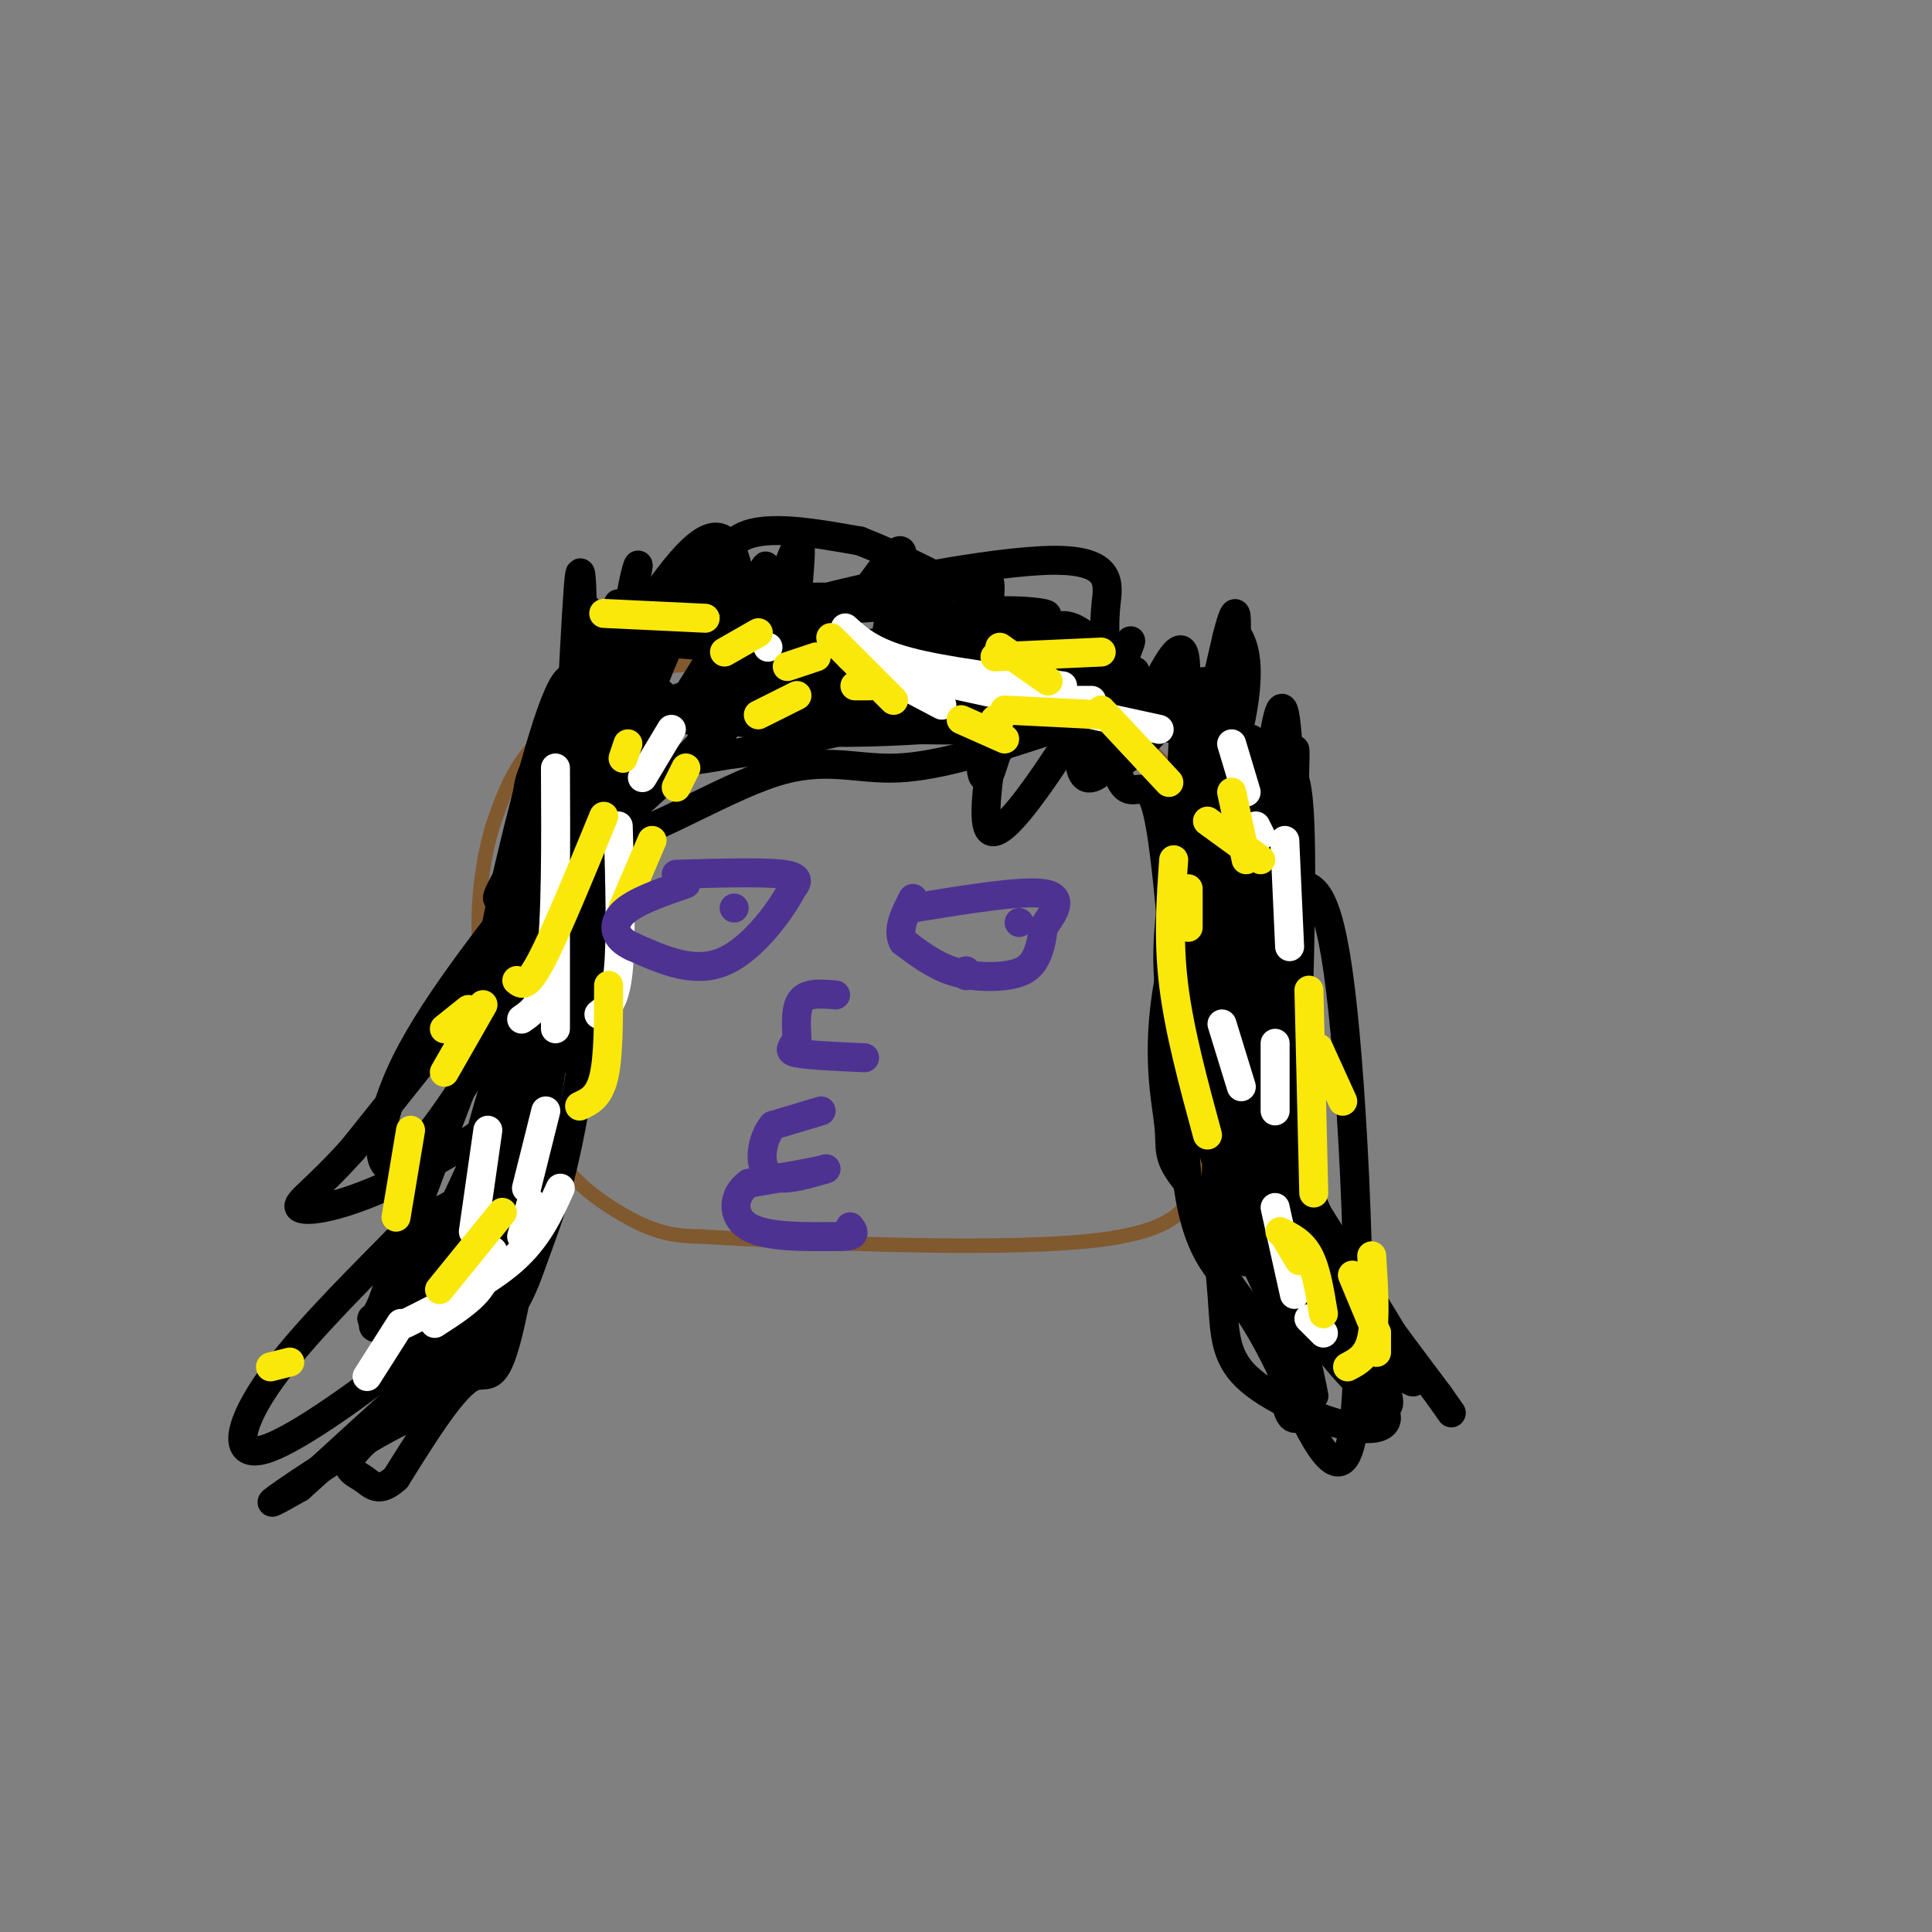 <svg viewBox='0 0 400 400' version='1.1' xmlns='http://www.w3.org/2000/svg' xmlns:xlink='http://www.w3.org/1999/xlink'><rect x="0" y="0" width="400" height="400" fill="#808080" stroke="none"/><g fill='none' stroke='#81592f' stroke-width='3' stroke-linecap='round' stroke-linejoin='round'><path d='M178,136c-16.619,0.649 -33.238,1.298 -41,2c-7.762,0.702 -6.667,1.458 -10,4c-3.333,2.542 -11.095,6.869 -16,12c-4.905,5.131 -6.952,11.065 -9,17'/><path d='M102,171c-2.417,8.082 -3.960,19.787 -2,31c1.960,11.213 7.422,21.933 11,29c3.578,7.067 5.271,10.479 9,14c3.729,3.521 9.494,7.149 14,9c4.506,1.851 7.753,1.926 11,2'/><path d='M145,256c18.500,1.155 59.250,3.042 80,1c20.750,-2.042 21.500,-8.012 23,-14c1.500,-5.988 3.750,-11.994 6,-18'/><path d='M254,225c2.464,-10.000 5.625,-26.000 3,-39c-2.625,-13.000 -11.036,-23.000 -16,-28c-4.964,-5.000 -6.482,-5.000 -8,-5'/><path d='M233,153c-10.333,-3.500 -32.167,-9.750 -54,-16'/></g>
<g fill='none' stroke='#000000' stroke-width='6' stroke-linecap='round' stroke-linejoin='round'><path d='M125,134c0.000,8.583 0.000,17.167 0,18c0.000,0.833 0.000,-6.083 0,-13'/><path d='M128,125c1.155,19.310 2.310,38.619 2,42c-0.310,3.381 -2.083,-9.167 2,-23c4.083,-13.833 14.024,-28.952 18,-28c3.976,0.952 1.988,17.976 0,35'/><path d='M150,151c3.620,-4.850 12.671,-34.475 15,-38c2.329,-3.525 -2.065,19.051 1,22c3.065,2.949 13.590,-13.729 18,-19c4.410,-5.271 2.705,0.864 1,7'/><path d='M185,123c-1.319,7.932 -5.116,24.262 0,23c5.116,-1.262 19.144,-20.114 22,-14c2.856,6.114 -5.461,37.196 -2,40c3.461,2.804 18.701,-22.668 25,-33c6.299,-10.332 3.657,-5.523 3,-3c-0.657,2.523 0.672,2.762 2,3'/><path d='M235,139c-0.333,4.412 -2.167,13.942 0,11c2.167,-2.942 8.333,-18.356 10,-15c1.667,3.356 -1.167,25.480 0,28c1.167,2.520 6.333,-14.566 8,-19c1.667,-4.434 -0.167,3.783 -2,12'/><path d='M251,156c-0.246,3.578 0.140,6.523 0,4c-0.140,-2.523 -0.804,-10.514 -1,-15c-0.196,-4.486 0.077,-5.467 -4,-1c-4.077,4.467 -12.505,14.383 -16,15c-3.495,0.617 -2.056,-8.065 -2,-14c0.056,-5.935 -1.270,-9.124 -5,-7c-3.730,2.124 -9.865,9.562 -16,17'/><path d='M207,155c-3.255,4.874 -3.394,8.557 -4,3c-0.606,-5.557 -1.679,-20.356 -1,-29c0.679,-8.644 3.110,-11.134 3,-7c-0.110,4.134 -2.761,14.892 -3,13c-0.239,-1.892 1.936,-16.432 -2,-16c-3.936,0.432 -13.982,15.838 -21,24c-7.018,8.162 -11.009,9.081 -15,10'/><path d='M164,153c-2.215,-2.858 -0.254,-15.003 -1,-14c-0.746,1.003 -4.201,15.155 -6,10c-1.799,-5.155 -1.943,-29.616 -6,-36c-4.057,-6.384 -12.029,5.308 -20,17'/><path d='M131,130c-2.290,-2.412 1.984,-16.942 1,-12c-0.984,4.942 -7.228,29.355 -10,32c-2.772,2.645 -2.073,-16.476 -1,-22c1.073,-5.524 2.520,2.551 0,14c-2.520,11.449 -9.006,26.271 -10,28c-0.994,1.729 3.503,-9.636 8,-21'/><path d='M119,149c2.138,-7.912 3.482,-17.192 3,-4c-0.482,13.192 -2.789,48.856 -3,55c-0.211,6.144 1.674,-17.230 4,-31c2.326,-13.770 5.093,-17.934 5,-11c-0.093,6.934 -3.047,24.967 -6,43'/><path d='M122,201c0.884,-14.372 6.093,-71.801 4,-63c-2.093,8.801 -11.486,83.831 -17,118c-5.514,34.169 -7.147,27.477 -11,29c-3.853,1.523 -9.927,11.262 -16,21'/><path d='M82,306c-3.694,3.394 -4.928,1.379 -7,0c-2.072,-1.379 -4.981,-2.121 0,-7c4.981,-4.879 17.850,-13.895 25,-21c7.150,-7.105 8.579,-12.297 11,-19c2.421,-6.703 5.835,-14.915 9,-36c3.165,-21.085 6.083,-55.042 9,-89'/><path d='M129,134c-0.075,-2.194 -4.763,36.821 -13,72c-8.237,35.179 -20.022,66.522 -24,79c-3.978,12.478 -0.148,6.090 -6,8c-5.852,1.910 -21.386,12.117 -27,16c-5.614,3.883 -1.307,1.441 3,-1'/><path d='M62,308c6.126,-5.426 19.943,-18.490 28,-25c8.057,-6.510 10.356,-6.467 12,-19c1.644,-12.533 2.635,-37.644 8,-65c5.365,-27.356 15.104,-56.959 19,-68c3.896,-11.041 1.948,-3.521 0,4'/><path d='M129,135c-2.380,14.227 -8.331,47.796 -15,74c-6.669,26.204 -14.058,45.044 -18,55c-3.942,9.956 -4.438,11.030 -12,17c-7.562,5.970 -22.190,16.838 -29,19c-6.810,2.162 -5.803,-4.382 0,-13c5.803,-8.618 16.401,-19.309 27,-30'/><path d='M82,257c7.021,-6.188 11.072,-6.658 15,-10c3.928,-3.342 7.733,-9.556 11,-19c3.267,-9.444 5.995,-22.120 8,-46c2.005,-23.880 3.287,-58.966 4,-63c0.713,-4.034 0.856,22.983 1,50'/><path d='M121,169c-1.365,13.516 -5.276,22.306 -13,36c-7.724,13.694 -19.260,32.294 -25,36c-5.740,3.706 -5.683,-7.481 1,-21c6.683,-13.519 19.992,-29.371 27,-39c7.008,-9.629 7.717,-13.037 8,-16c0.283,-2.963 0.142,-5.482 0,-8'/><path d='M119,157c-4.097,10.609 -14.341,41.130 -17,45c-2.659,3.870 2.267,-18.911 7,-37c4.733,-18.089 9.274,-31.485 11,-21c1.726,10.485 0.636,44.853 0,58c-0.636,13.147 -0.818,5.074 -1,-3'/><path d='M119,199c-0.142,-3.130 0.004,-9.455 0,-13c-0.004,-3.545 -0.158,-4.310 7,-16c7.158,-11.690 21.627,-34.305 28,-45c6.373,-10.695 4.650,-9.468 3,-2c-1.650,7.468 -3.228,21.179 -3,23c0.228,1.821 2.263,-8.247 5,-13c2.737,-4.753 6.177,-4.192 9,-5c2.823,-0.808 5.029,-2.987 7,1c1.971,3.987 3.706,14.139 5,18c1.294,3.861 2.147,1.430 3,-1'/><path d='M183,146c3.993,-1.107 12.477,-3.376 17,-3c4.523,0.376 5.085,3.397 5,8c-0.085,4.603 -0.818,10.787 0,9c0.818,-1.787 3.186,-11.545 7,-16c3.814,-4.455 9.075,-3.605 13,-1c3.925,2.605 6.516,6.966 6,11c-0.516,4.034 -4.139,7.740 -6,7c-1.861,-0.740 -1.960,-5.926 0,-9c1.960,-3.074 5.980,-4.037 10,-5'/><path d='M235,147c3.643,-0.357 7.750,1.250 10,2c2.250,0.750 2.643,0.643 5,12c2.357,11.357 6.679,34.179 11,57'/><path d='M261,218c1.402,11.574 -0.593,12.010 5,22c5.593,9.990 18.775,29.536 24,39c5.225,9.464 2.493,8.847 -2,2c-4.493,-6.847 -10.746,-19.923 -17,-33'/><path d='M271,248c-3.452,-5.512 -3.583,-2.792 -3,-18c0.583,-15.208 1.881,-48.345 1,-62c-0.881,-13.655 -3.940,-7.827 -7,-2'/><path d='M262,166c-3.785,-5.397 -9.746,-17.890 -13,-19c-3.254,-1.110 -3.799,9.163 -5,20c-1.201,10.837 -3.057,22.239 0,38c3.057,15.761 11.029,35.880 19,56'/><path d='M263,261c4.920,11.690 7.720,12.914 8,14c0.280,1.086 -1.961,2.034 -5,-2c-3.039,-4.034 -6.876,-13.050 -11,-24c-4.124,-10.950 -8.533,-23.833 -11,-34c-2.467,-10.167 -2.990,-17.619 -1,-31c1.990,-13.381 6.495,-32.690 11,-52'/><path d='M254,132c2.139,-8.539 1.987,-3.887 2,-2c0.013,1.887 0.192,1.010 1,3c0.808,1.990 2.247,6.848 -1,20c-3.247,13.152 -11.180,34.597 -14,50c-2.820,15.403 -0.529,24.762 0,30c0.529,5.238 -0.706,6.354 4,12c4.706,5.646 15.353,15.823 26,26'/><path d='M272,271c5.585,8.660 6.549,17.311 2,2c-4.549,-15.311 -14.609,-54.584 -18,-80c-3.391,-25.416 -0.112,-36.976 1,-33c1.112,3.976 0.056,23.488 -1,43'/><path d='M256,203c-1.499,11.298 -4.747,18.044 2,34c6.747,15.956 23.489,41.122 28,50c4.511,8.878 -3.209,1.467 -8,-4c-4.791,-5.467 -6.655,-8.991 -8,-24c-1.345,-15.009 -2.173,-41.505 -3,-68'/><path d='M267,191c0.024,-23.429 1.583,-48.000 1,-29c-0.583,19.000 -3.310,81.571 -3,110c0.310,28.429 3.655,22.714 7,17'/><path d='M272,289c-0.365,-3.155 -4.778,-19.541 -6,-35c-1.222,-15.459 0.747,-29.990 0,-44c-0.747,-14.010 -4.211,-27.497 -9,-38c-4.789,-10.503 -10.905,-18.020 -17,-25c-6.095,-6.980 -12.170,-13.423 -16,-16c-3.830,-2.577 -5.415,-1.289 -7,0'/><path d='M217,131c-9.097,1.641 -28.339,5.744 -30,7c-1.661,1.256 14.259,-0.335 31,1c16.741,1.335 34.302,5.595 37,8c2.698,2.405 -9.466,2.955 -22,2c-12.534,-0.955 -25.438,-3.416 -24,-4c1.438,-0.584 17.219,0.708 33,2'/><path d='M242,147c4.821,0.938 0.374,2.282 0,3c-0.374,0.718 3.324,0.809 -13,1c-16.324,0.191 -52.672,0.483 -71,-1c-18.328,-1.483 -18.638,-4.742 -23,-8c-4.362,-3.258 -12.777,-6.516 -11,-8c1.777,-1.484 13.746,-1.196 24,0c10.254,1.196 18.794,3.299 24,5c5.206,1.701 7.078,3.001 7,5c-0.078,1.999 -2.108,4.696 -3,6c-0.892,1.304 -0.648,1.214 -9,3c-8.352,1.786 -25.301,5.448 -32,5c-6.699,-0.448 -3.150,-5.005 -1,-8c2.150,-2.995 2.900,-4.427 8,-6c5.100,-1.573 14.550,-3.286 24,-5'/><path d='M166,139c6.821,-0.798 11.874,-0.294 17,0c5.126,0.294 10.324,0.377 2,5c-8.324,4.623 -30.169,13.787 -37,12c-6.831,-1.787 1.352,-14.526 5,-18c3.648,-3.474 2.761,2.316 -3,10c-5.761,7.684 -16.397,17.261 -22,22c-5.603,4.739 -6.172,4.640 -7,4c-0.828,-0.640 -1.914,-1.820 -3,-3'/><path d='M118,171c3.897,-9.819 15.140,-32.865 19,-39c3.860,-6.135 0.338,4.641 -9,20c-9.338,15.359 -24.493,35.303 -25,34c-0.507,-1.303 13.633,-23.851 19,-29c5.367,-5.149 1.962,7.100 -2,22c-3.962,14.900 -8.481,32.450 -13,50'/><path d='M107,229c-4.223,14.839 -8.282,26.935 -10,28c-1.718,1.065 -1.096,-8.903 3,-24c4.096,-15.097 11.665,-35.325 10,-29c-1.665,6.325 -12.564,39.203 -17,53c-4.436,13.797 -2.410,8.513 -4,8c-1.590,-0.513 -6.795,3.743 -12,8'/><path d='M77,273c0.553,0.274 7.935,-3.040 20,-30c12.065,-26.960 28.811,-77.567 38,-101c9.189,-23.433 10.820,-19.694 12,-21c1.180,-1.306 1.909,-7.659 7,-10c5.091,-2.341 14.546,-0.671 24,1'/><path d='M178,112c13.556,5.187 35.445,17.653 43,23c7.555,5.347 0.776,3.575 0,4c-0.776,0.425 4.452,3.048 -10,4c-14.452,0.952 -48.585,0.235 -49,0c-0.415,-0.235 32.888,0.014 49,1c16.112,0.986 15.032,2.710 9,4c-6.032,1.290 -17.016,2.145 -28,3'/><path d='M192,151c-10.614,0.708 -23.148,0.976 -29,0c-5.852,-0.976 -5.022,-3.198 -5,-5c0.022,-1.802 -0.763,-3.185 13,-4c13.763,-0.815 42.075,-1.064 54,0c11.925,1.064 7.465,3.440 6,8c-1.465,4.560 0.067,11.305 2,13c1.933,1.695 4.267,-1.658 6,3c1.733,4.658 2.867,17.329 4,30'/><path d='M243,196c1.499,12.281 3.247,27.982 6,18c2.753,-9.982 6.510,-45.649 7,-56c0.490,-10.351 -2.289,4.614 -3,23c-0.711,18.386 0.644,40.193 2,62'/><path d='M255,243c2.395,-3.756 7.382,-44.144 7,-54c-0.382,-9.856 -6.133,10.822 -8,29c-1.867,18.178 0.151,33.856 2,40c1.849,6.144 3.528,2.756 5,-3c1.472,-5.756 2.736,-13.878 4,-22'/><path d='M265,233c0.944,-16.322 1.305,-46.128 1,-43c-0.305,3.128 -1.274,39.188 0,59c1.274,19.812 4.793,23.375 8,27c3.207,3.625 6.104,7.313 9,11'/><path d='M283,287c2.538,3.113 4.384,5.395 4,7c-0.384,1.605 -2.998,2.532 -9,1c-6.002,-1.532 -15.392,-5.524 -20,-10c-4.608,-4.476 -4.433,-9.436 -5,-17c-0.567,-7.564 -1.876,-17.733 -1,-28c0.876,-10.267 3.938,-20.634 7,-31'/><path d='M259,209c1.788,-20.247 2.758,-55.365 0,-56c-2.758,-0.635 -9.242,33.214 -12,56c-2.758,22.786 -1.788,34.510 0,42c1.788,7.490 4.394,10.745 7,14'/><path d='M254,265c2.662,4.073 5.817,7.257 11,18c5.183,10.743 12.396,29.046 15,14c2.604,-15.046 0.601,-63.442 -2,-88c-2.601,-24.558 -5.801,-25.279 -9,-26'/><path d='M269,183c-2.729,-5.417 -5.052,-5.960 -5,-12c0.052,-6.040 2.478,-17.578 -20,-22c-22.478,-4.422 -69.859,-1.729 -70,-1c-0.141,0.729 46.960,-0.506 62,-1c15.040,-0.494 -1.980,-0.247 -19,0'/><path d='M217,147c-15.496,-2.271 -44.737,-7.947 -58,-11c-13.263,-3.053 -10.549,-3.482 4,-3c14.549,0.482 40.935,1.875 42,3c1.065,1.125 -23.189,1.982 -30,1c-6.811,-0.982 3.820,-3.803 13,-5c9.180,-1.197 16.909,-0.771 20,0c3.091,0.771 1.546,1.885 0,3'/><path d='M208,135c-0.078,1.915 -0.272,5.204 -12,7c-11.728,1.796 -34.989,2.100 -30,0c4.989,-2.100 38.228,-6.604 48,-8c9.772,-1.396 -3.922,0.315 -8,0c-4.078,-0.315 1.461,-2.658 7,-5'/><path d='M213,129c2.452,-1.155 5.083,-1.542 3,-2c-2.083,-0.458 -8.881,-0.988 -15,0c-6.119,0.988 -11.560,3.494 -17,6'/><path d='M184,133c-11.333,0.833 -31.167,-0.083 -51,-1'/><path d='M133,132c-9.026,-1.650 -6.091,-5.274 8,-7c14.091,-1.726 39.337,-1.554 47,-1c7.663,0.554 -2.259,1.488 -11,2c-8.741,0.512 -16.302,0.601 -7,-2c9.302,-2.601 35.466,-7.893 48,-8c12.534,-0.107 11.438,4.969 11,9c-0.438,4.031 -0.219,7.015 0,10'/><path d='M229,135c1.472,2.477 5.151,3.669 -12,4c-17.151,0.331 -55.133,-0.200 -48,0c7.133,0.200 59.382,1.131 65,2c5.618,0.869 -35.395,1.677 -49,2c-13.605,0.323 0.197,0.162 14,0'/><path d='M199,143c16.250,1.714 49.875,6.000 39,7c-10.875,1.000 -66.250,-1.286 -94,-1c-27.750,0.286 -27.875,3.143 -28,6'/><path d='M116,155c-5.917,2.596 -6.710,6.088 -7,12c-0.290,5.912 -0.078,14.246 0,19c0.078,4.754 0.022,5.930 -6,14c-6.022,8.070 -18.011,23.035 -30,38'/><path d='M73,238c-7.683,8.583 -11.890,11.040 -11,12c0.890,0.960 6.878,0.422 17,-4c10.122,-4.422 24.379,-12.729 32,-21c7.621,-8.271 8.606,-16.506 9,-24c0.394,-7.494 0.197,-14.247 0,-21'/><path d='M120,180c-0.118,-11.134 -0.413,-28.469 -3,-17c-2.587,11.469 -7.466,51.742 -15,76c-7.534,24.258 -17.724,32.502 -22,35c-4.276,2.498 -2.638,-0.751 -1,-4'/><path d='M79,270c6.938,-19.721 24.785,-67.022 33,-86c8.215,-18.978 6.800,-9.633 14,-10c7.200,-0.367 23.015,-10.445 34,-14c10.985,-3.555 17.138,-0.587 26,-1c8.862,-0.413 20.431,-4.206 32,-8'/><path d='M218,151c11.893,-0.988 25.625,0.542 32,-1c6.375,-1.542 5.393,-6.155 6,5c0.607,11.155 2.804,38.077 5,65'/><path d='M261,220c-0.393,14.167 -3.875,17.083 2,31c5.875,13.917 21.107,38.833 24,40c2.893,1.167 -6.554,-21.417 -16,-44'/><path d='M271,247c-3.199,-31.946 -3.198,-89.810 -5,-99c-1.802,-9.190 -5.408,30.295 -7,51c-1.592,20.705 -1.169,22.630 0,25c1.169,2.370 3.085,5.185 5,8'/><path d='M264,232c1.400,4.044 2.400,10.156 8,20c5.600,9.844 15.800,23.422 26,37'/><path d='M298,289c4.333,6.167 2.167,3.083 0,0'/></g>
<g fill='none' stroke='#ffffff' stroke-width='6' stroke-linecap='round' stroke-linejoin='round'><path d='M260,171c0.000,0.000 1.000,2.000 1,2'/><path d='M266,174c0.000,0.000 1.000,22.000 1,22'/><path d='M264,216c0.000,0.000 0.000,14.000 0,14'/><path d='M264,250c0.000,0.000 4.000,18.000 4,18'/><path d='M271,273c0.000,0.000 3.000,3.000 3,3'/><path d='M159,134c0.000,0.000 0.000,0.000 0,0'/><path d='M139,151c0.000,0.000 -6.000,10.000 -6,10'/><path d='M128,171c0.333,11.750 0.667,23.500 0,30c-0.667,6.500 -2.333,7.750 -4,9'/><path d='M113,230c0.000,0.000 -4.000,16.000 -4,16'/><path d='M102,259c-0.500,2.750 -1.000,5.500 -3,8c-2.000,2.500 -5.500,4.750 -9,7'/><path d='M84,274c8.333,-4.167 16.667,-8.333 22,-13c5.333,-4.667 7.667,-9.833 10,-15'/><path d='M115,213c0.000,0.000 0.000,-23.000 0,-23'/><path d='M115,159c0.083,15.667 0.167,31.333 -1,40c-1.167,8.667 -3.583,10.333 -6,12'/><path d='M101,234c0.000,0.000 -3.000,21.000 -3,21'/><path d='M83,274c0.000,0.000 -7.000,11.000 -7,11'/><path d='M108,256c0.000,0.000 2.000,-7.000 2,-7'/><path d='M176,136c0.000,0.000 19.000,10.000 19,10'/><path d='M218,145c0.000,0.000 8.000,0.000 8,0'/><path d='M220,142c-12.250,-1.500 -24.500,-3.000 -32,-5c-7.500,-2.000 -10.250,-4.500 -13,-7'/><path d='M185,139c0.000,0.000 55.000,12.000 55,12'/><path d='M255,154c0.000,0.000 3.000,10.000 3,10'/><path d='M253,212c0.000,0.000 4.000,13.000 4,13'/></g>
<g fill='none' stroke='#fae80b' stroke-width='6' stroke-linecap='round' stroke-linejoin='round'><path d='M269,261c0.000,0.000 -3.000,-5.000 -3,-5'/><path d='M246,192c0.000,0.000 0.000,-8.000 0,-8'/><path d='M243,178c-0.583,8.250 -1.167,16.500 0,26c1.167,9.500 4.083,20.250 7,31'/><path d='M265,255c2.250,1.083 4.500,2.167 6,5c1.500,2.833 2.250,7.417 3,12'/><path d='M279,283c2.083,-1.083 4.167,-2.167 5,-6c0.833,-3.833 0.417,-10.417 0,-17'/><path d='M278,228c0.000,0.000 -5.000,-11.000 -5,-11'/><path d='M258,178c0.000,0.000 -3.000,-14.000 -3,-14'/><path d='M228,135c0.000,0.000 -22.000,1.000 -22,1'/><path d='M169,136c0.000,0.000 -6.000,2.000 -6,2'/><path d='M157,131c0.000,0.000 -7.000,4.000 -7,4'/><path d='M208,147c0.000,0.000 20.000,1.000 20,1'/><path d='M207,149c0.000,0.000 -1.000,0.000 -1,0'/><path d='M165,144c0.000,0.000 -8.000,4.000 -8,4'/><path d='M142,159c0.000,0.000 -2.000,4.000 -2,4'/><path d='M135,174c0.000,0.000 -6.000,14.000 -6,14'/><path d='M126,204c0.000,7.417 0.000,14.833 -1,19c-1.000,4.167 -3.000,5.083 -5,6'/><path d='M104,251c0.000,0.000 -13.000,16.000 -13,16'/><path d='M60,282c0.000,0.000 -4.000,1.000 -4,1'/><path d='M82,252c0.000,0.000 3.000,-18.000 3,-18'/><path d='M92,213c0.000,0.000 5.000,-4.000 5,-4'/><path d='M129,157c0.000,0.000 1.000,-3.000 1,-3'/><path d='M125,169c-5.000,12.167 -10.000,24.333 -13,30c-3.000,5.667 -4.000,4.833 -5,4'/><path d='M92,222c0.000,0.000 8.000,-14.000 8,-14'/><path d='M125,127c0.000,0.000 21.000,1.000 21,1'/><path d='M172,132c0.000,0.000 13.000,13.000 13,13'/><path d='M199,149c0.000,0.000 9.000,4.000 9,4'/><path d='M177,142c0.000,0.000 3.000,0.000 3,0'/><path d='M207,134c0.000,0.000 10.000,7.000 10,7'/><path d='M228,147c0.000,0.000 14.000,15.000 14,15'/><path d='M250,170c0.000,0.000 11.000,8.000 11,8'/><path d='M271,205c0.000,0.000 1.000,42.000 1,42'/><path d='M280,264c0.000,0.000 5.000,12.000 5,12'/><path d='M285,276c0.000,0.000 0.000,4.000 0,4'/></g>
<g fill='none' stroke='#4d3292' stroke-width='6' stroke-linecap='round' stroke-linejoin='round'><path d='M140,181c9.000,-0.250 18.000,-0.500 22,0c4.000,0.500 3.000,1.750 2,3'/><path d='M164,184c-1.956,3.933 -7.844,12.267 -14,15c-6.156,2.733 -12.578,-0.133 -19,-3'/><path d='M131,196c-3.978,-1.756 -4.422,-4.644 -2,-7c2.422,-2.356 7.711,-4.178 13,-6'/><path d='M189,188c11.250,-1.833 22.500,-3.667 27,-3c4.500,0.667 2.250,3.833 0,7'/><path d='M216,192c-0.233,2.490 -0.815,5.214 -2,7c-1.185,1.786 -2.973,2.635 -6,3c-3.027,0.365 -7.293,0.247 -11,-1c-3.707,-1.247 -6.853,-3.624 -10,-6'/><path d='M187,195c-1.333,-2.500 0.333,-5.750 2,-9'/><path d='M173,206c-2.833,-0.250 -5.667,-0.500 -7,1c-1.333,1.500 -1.167,4.750 -1,8'/><path d='M165,215c-0.778,1.867 -2.222,2.533 0,3c2.222,0.467 8.111,0.733 14,1'/><path d='M170,230c0.000,0.000 -10.000,3.000 -10,3'/><path d='M160,233c-2.311,2.733 -3.089,8.067 -1,10c2.089,1.933 7.044,0.467 12,-1'/><path d='M171,242c-0.667,0.333 -8.333,1.667 -16,3'/><path d='M155,245c-3.333,2.378 -3.667,6.822 0,9c3.667,2.178 11.333,2.089 19,2'/><path d='M174,256c3.500,0.000 2.750,-1.000 2,-2'/><path d='M152,188c0.000,0.000 0.000,0.000 0,0'/><path d='M200,202c0.000,0.000 0.000,-1.000 0,-1'/><path d='M211,191c0.000,0.000 0.000,0.000 0,0'/></g>
</svg>